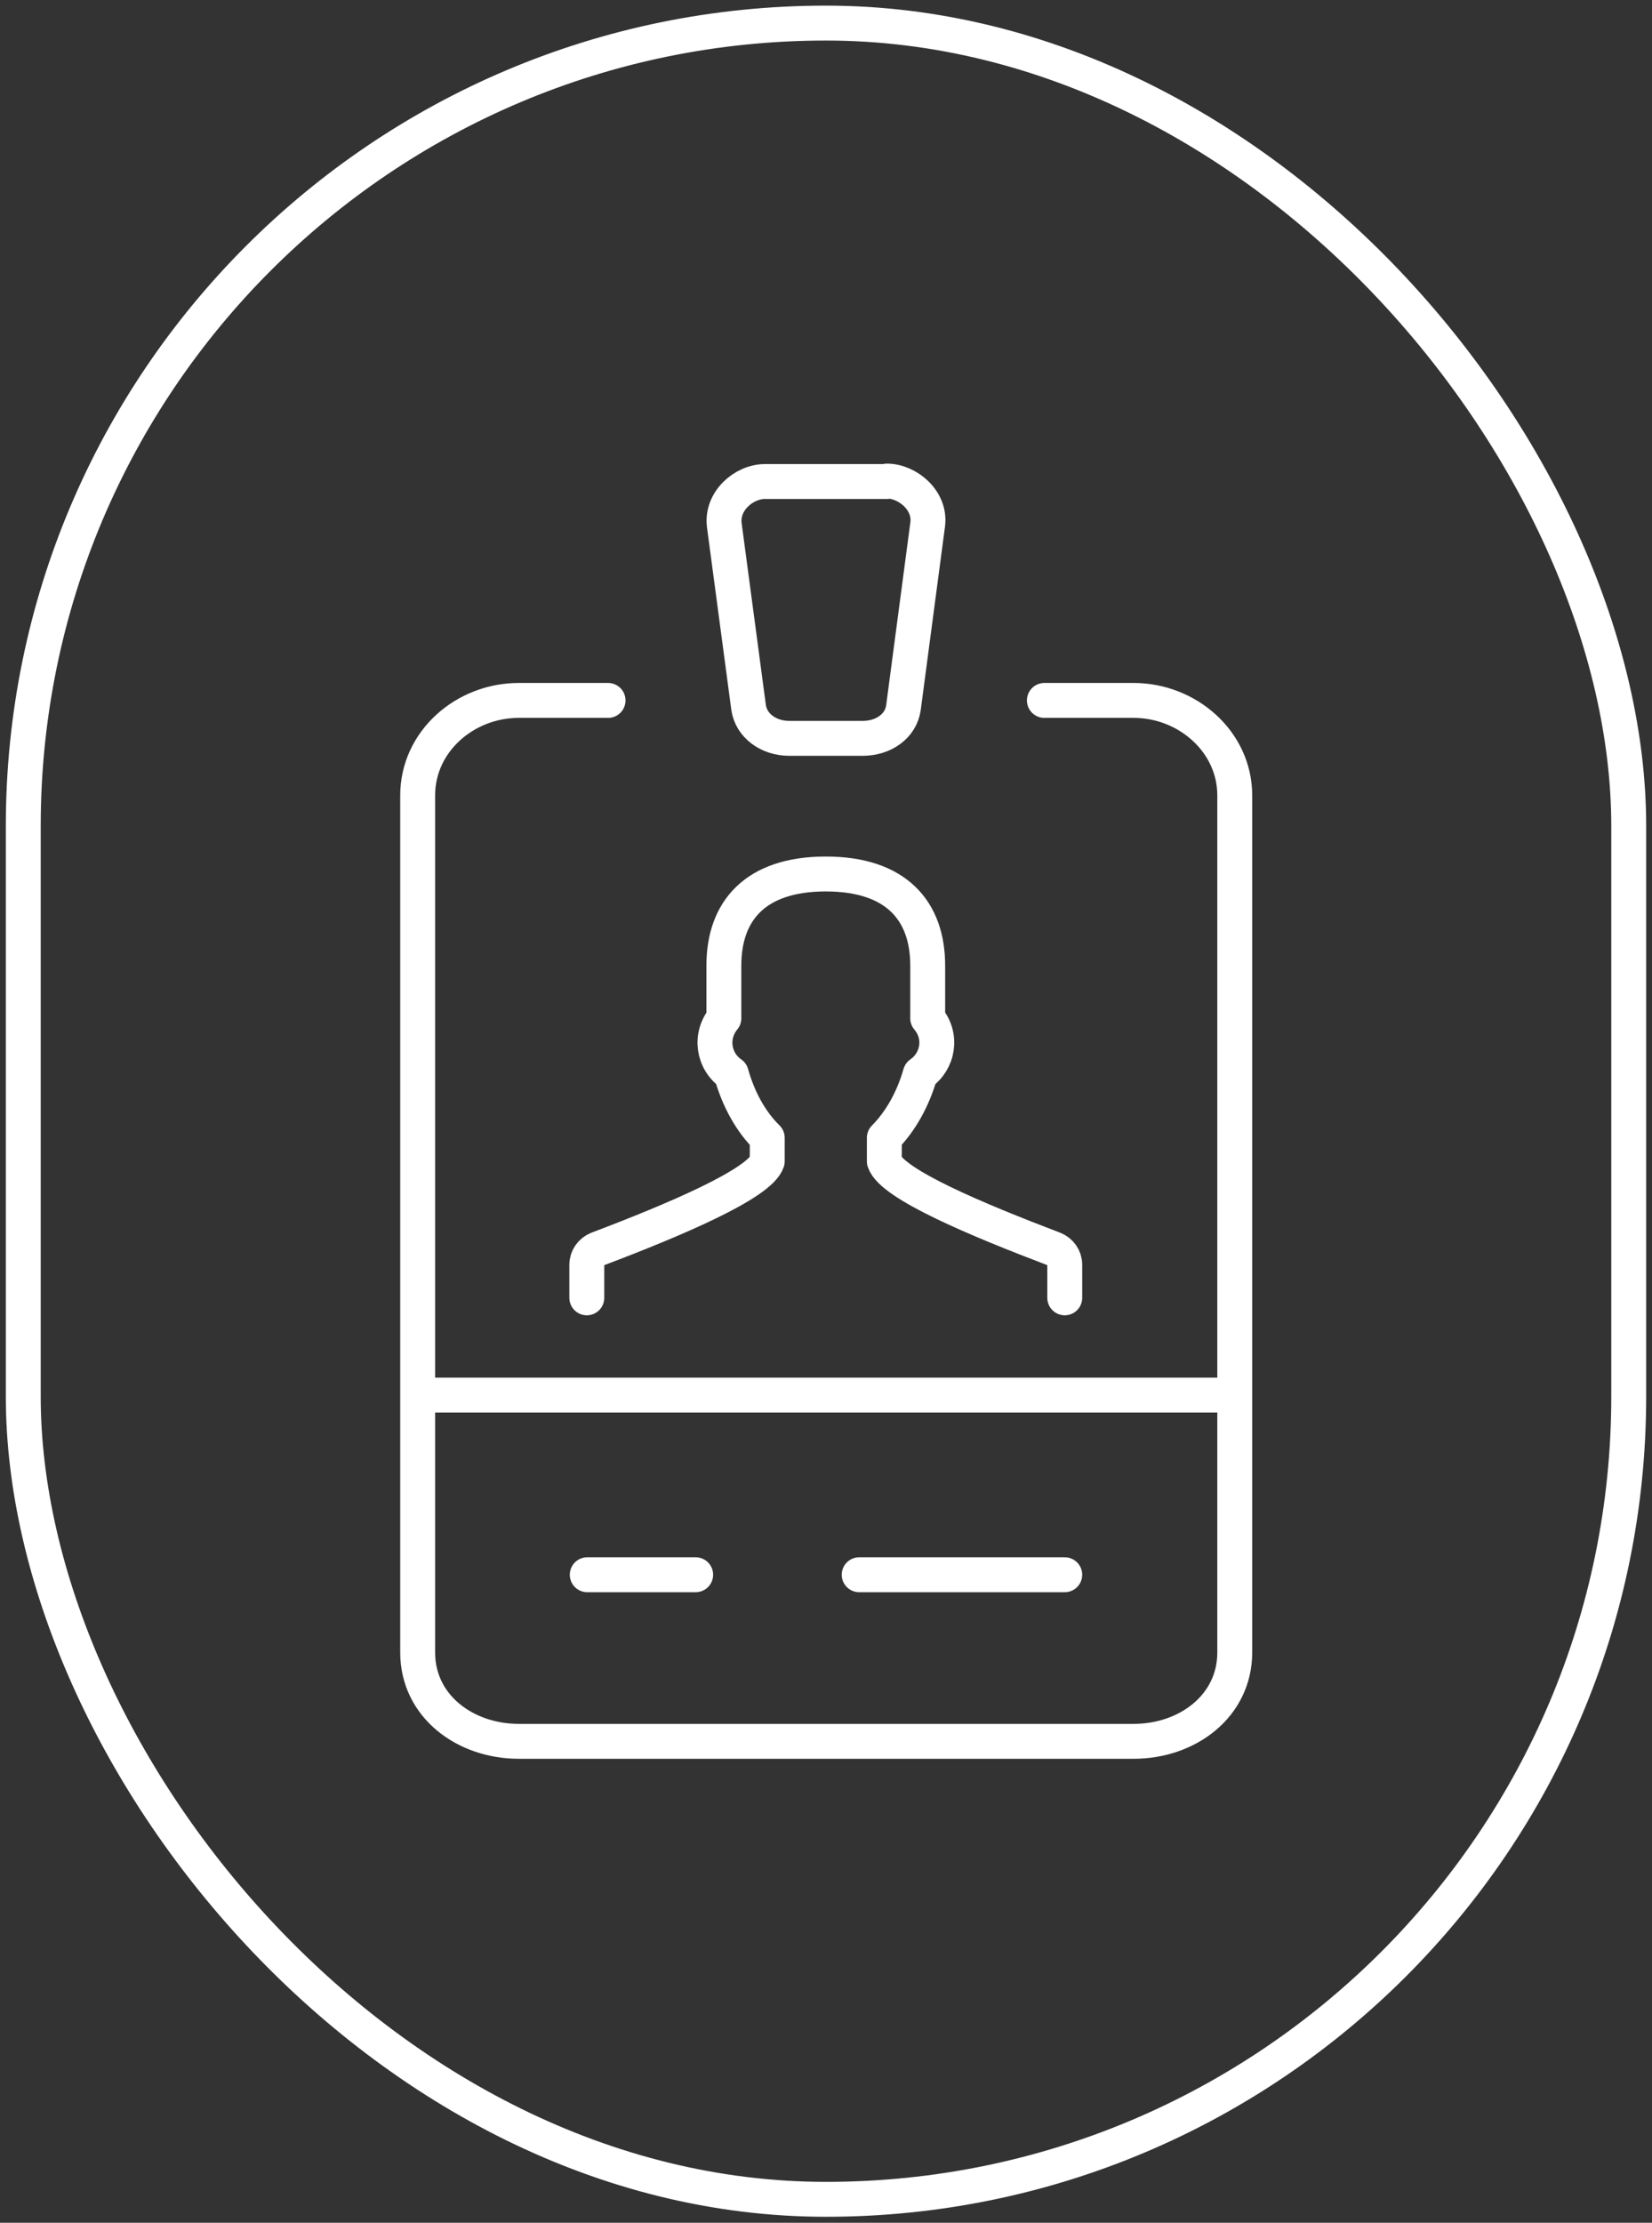 <?xml version="1.0" encoding="UTF-8"?> <svg xmlns="http://www.w3.org/2000/svg" width="142" height="191" viewBox="0 0 142 191" fill="none"><rect x="0" y="0" width="142" height="191" fill="#333333" stroke="none"/><g id="icone"><rect id="Rectangle 28" x="2" y="1.984" width="138" height="187" rx="69" stroke="white" stroke-width="3"></rect><g id="icone_2"><path id="Vector" d="M91.522 111.521V108.673C91.522 108.074 91.15 107.549 90.591 107.324C83.992 104.814 76.648 101.741 76.014 99.793V97.769C77.394 96.383 78.475 94.472 79.108 92.261C80.637 91.212 81.047 89.039 79.742 87.502V82.969C79.742 78.285 77.058 75.1 70.981 75.1C64.905 75.1 62.221 78.285 62.221 82.969V87.502C60.953 89.039 61.326 91.212 62.855 92.261C63.488 94.509 64.569 96.421 65.949 97.769V99.793C65.315 101.704 58.008 104.814 51.372 107.324C50.813 107.549 50.44 108.074 50.44 108.673V111.521" stroke="white" stroke-width="3" stroke-linecap="round" stroke-linejoin="round"></path><path id="Vector_2" d="M76.238 41.376H65.762C63.936 41.376 61.997 43.062 62.258 45.123L64.346 60.786C64.569 62.359 66.061 63.446 67.85 63.446H74.15C75.94 63.446 77.431 62.397 77.655 60.823L79.742 45.048C80.003 42.987 77.99 41.338 76.238 41.338V41.376Z" stroke="white" stroke-width="3" stroke-linecap="round" stroke-linejoin="round"></path><path id="Vector_3" d="M52.267 60.186H44.587C39.965 60.186 35.901 63.708 35.901 68.355V141.985C35.901 146.631 40.002 149.629 44.587 149.629H97.45C102.073 149.629 106.136 146.594 106.136 141.985V68.355C106.136 63.708 102.035 60.186 97.45 60.186H89.77" stroke="white" stroke-width="3" stroke-linecap="round" stroke-linejoin="round"></path><path id="Vector_4" d="M73.852 135.315H91.522" stroke="white" stroke-width="3" stroke-linecap="round" stroke-linejoin="round"></path><path id="Vector_5" d="M50.477 135.315H59.797" stroke="white" stroke-width="3" stroke-linecap="round" stroke-linejoin="round"></path><path id="Vector_6" d="M35.938 119.877H106.061" stroke="white" stroke-width="3" stroke-linecap="round" stroke-linejoin="round"></path></g></g></svg> 
